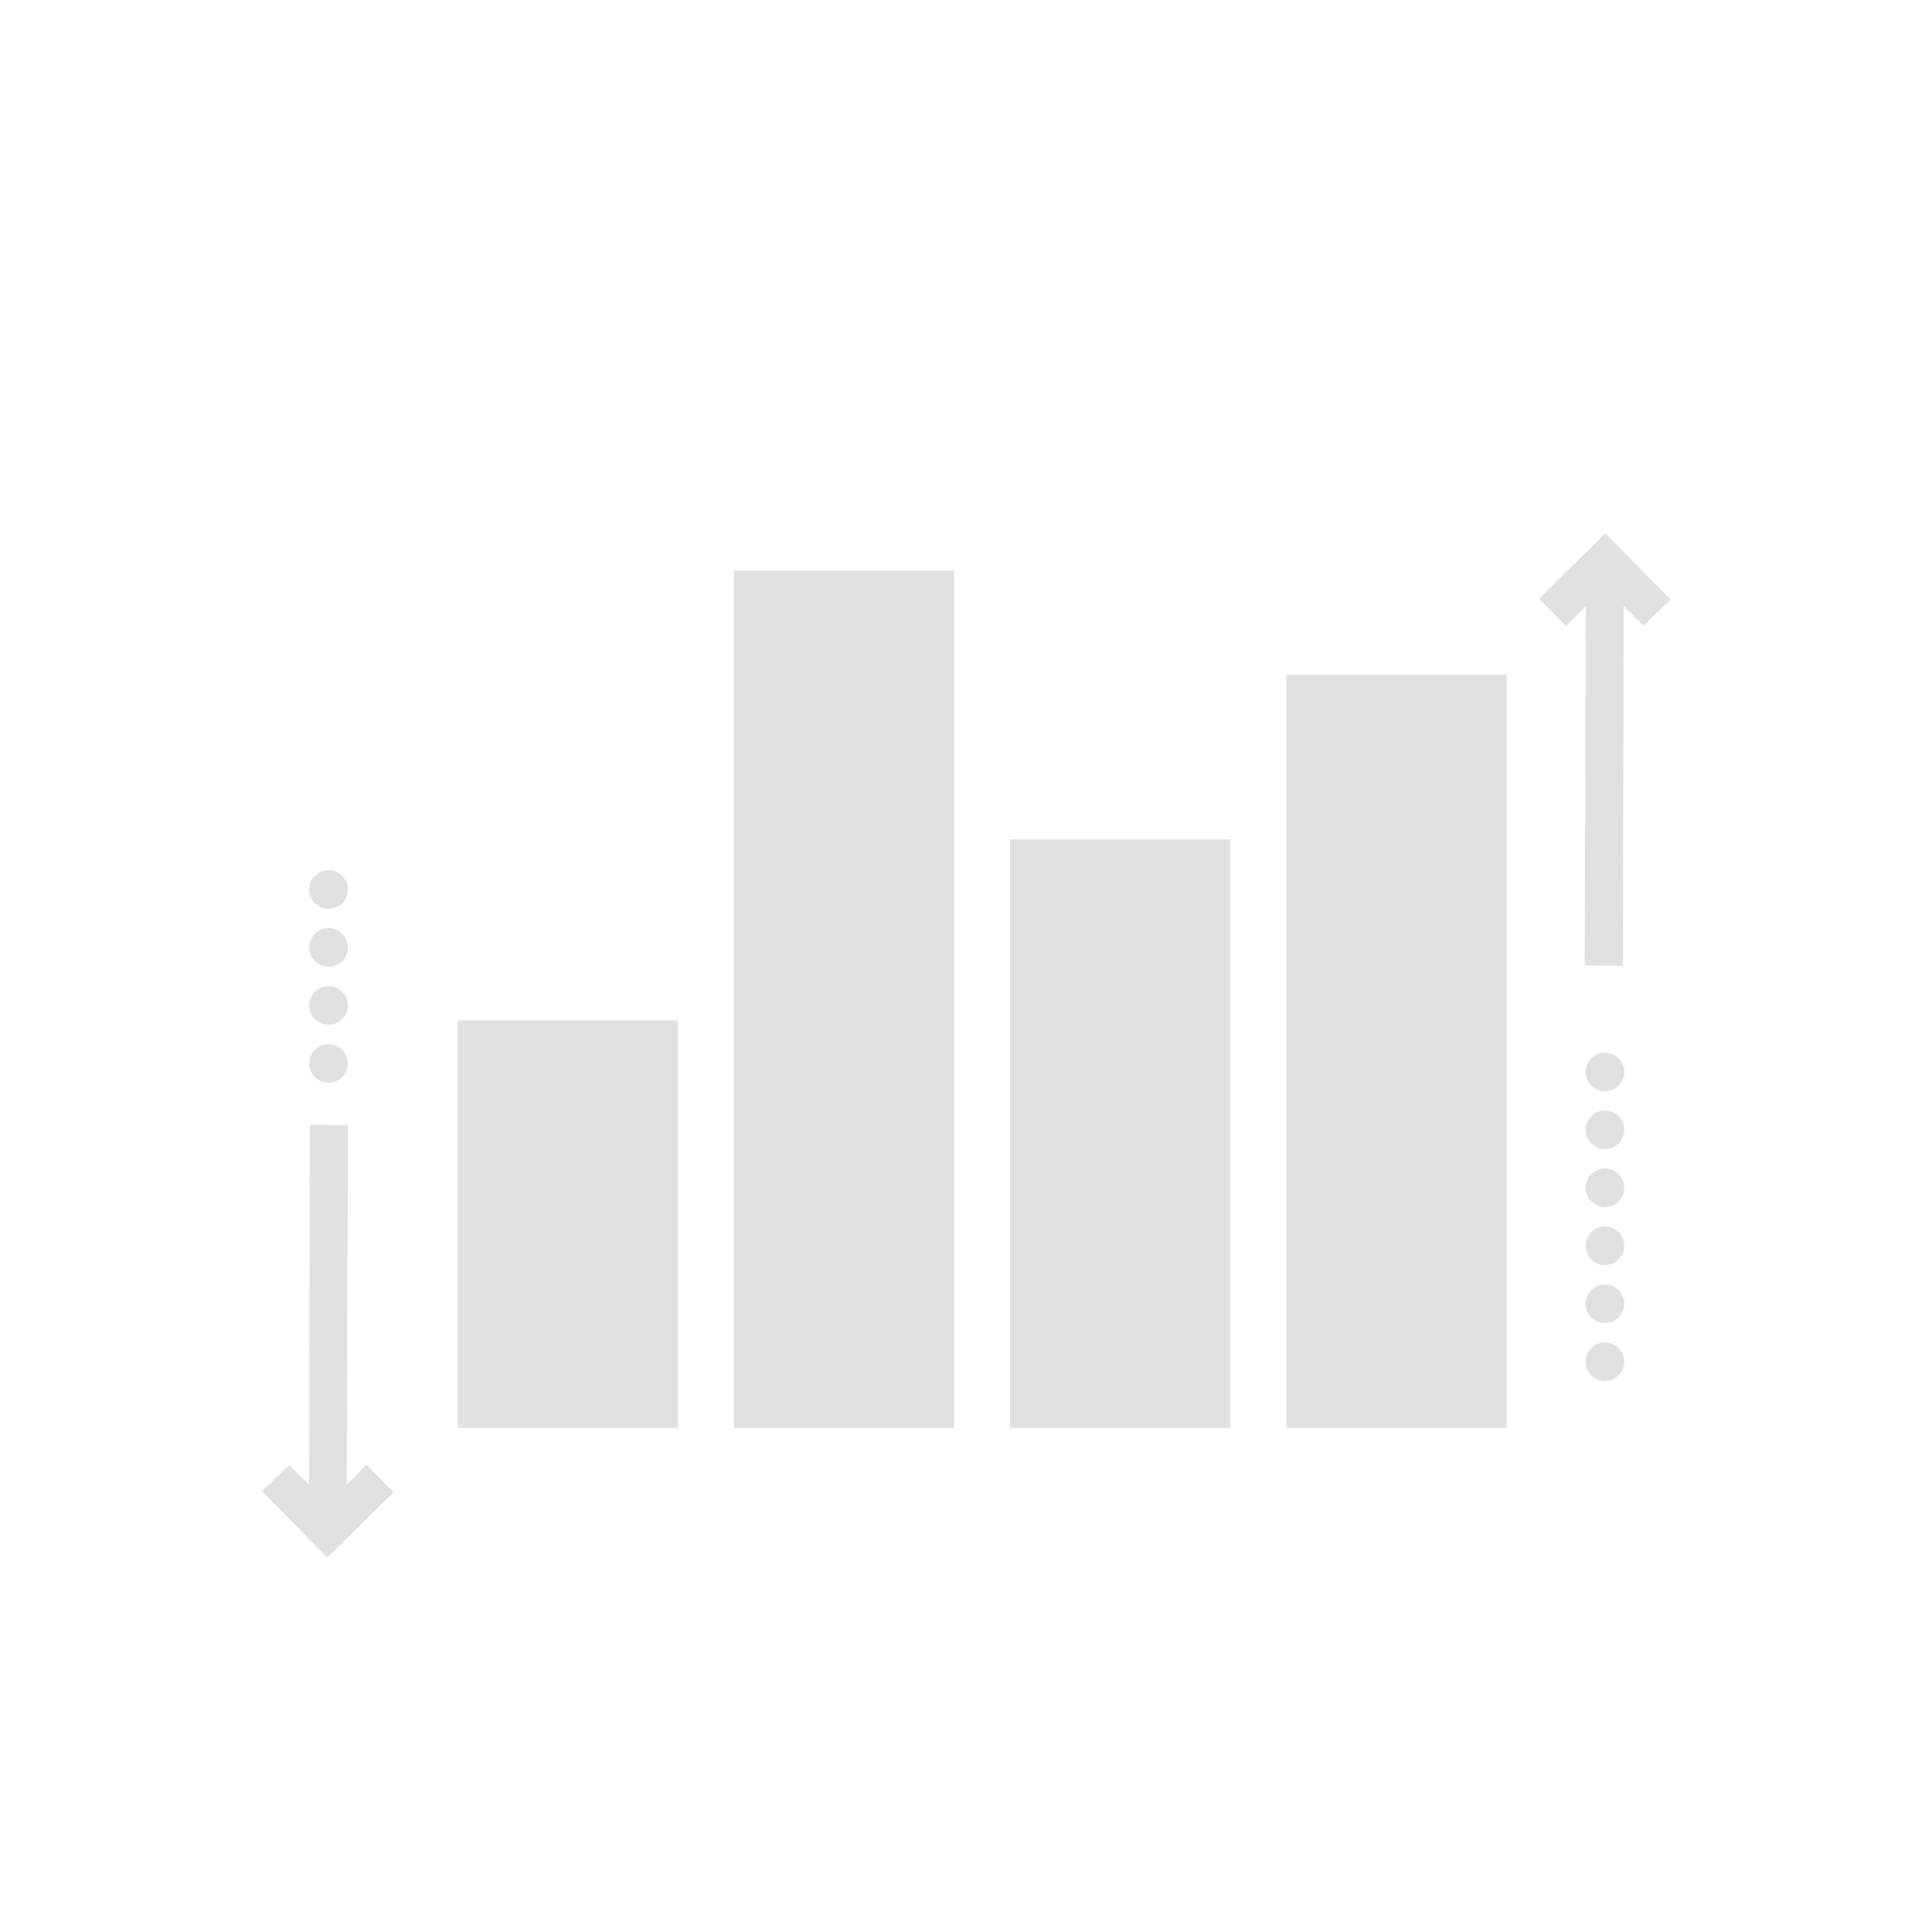 <svg xmlns="http://www.w3.org/2000/svg" xmlns:xlink="http://www.w3.org/1999/xlink" id="Layer_1" x="0px" y="0px" width="200px" height="200px" viewBox="0 0 200 200" style="enable-background:new 0 0 200 200;" xml:space="preserve">
<style type="text/css">
	.st0{fill-rule:evenodd;clip-rule:evenodd;fill:#E1E1E1;}
	.st1{fill:#E1E1E1;}
	.st2{fill-rule:evenodd;clip-rule:evenodd;fill:#FFFFFF;}
	.st3{fill:#FFFFFF;}
	.st4{fill:#941114;}
	.st5{fill-rule:evenodd;clip-rule:evenodd;fill:#941114;}
	.st6{fill-rule:evenodd;clip-rule:evenodd;}
</style>
<g>
	<path class="st1" d="M32.008,110.088c0-1.101,0.9-2,2.011-2l0,0c1.1,0,1.989,0.899,1.989,2l0,0   c0,1.1-0.89,2-1.989,2l0,0C32.908,112.088,32.008,111.187,32.008,110.088z M32.008,104.088   c0-1.101,0.9-2,2.011-2l0,0c1.1,0,1.989,0.899,1.989,2l0,0c0,1.1-0.89,2-1.989,2l0,0   C32.908,106.088,32.008,105.187,32.008,104.088z M32.008,98.088c0-1.101,0.9-2,2.011-2l0,0   c1.1,0,1.989,0.899,1.989,2l0,0c0,1.1-0.89,2-1.989,2l0,0C32.908,100.088,32.008,99.187,32.008,98.088z    M32.008,92.088c0-1.101,0.9-2,2.011-2l0,0c1.1,0,1.989,0.899,1.989,2l0,0c0,1.1-0.89,2-1.989,2l0,0   C32.908,94.088,32.008,93.187,32.008,92.088z"></path>
</g>
<g>
	<path class="st1" d="M164.138,140.967c0-1.11,0.9-2,2-2l0,0c1.101,0,2,0.89,2,2l0,0c0,1.1-0.899,2-2,2l0,0   C165.038,142.967,164.138,142.067,164.138,140.967z M164.138,134.967c0-1.11,0.9-2,2-2l0,0c1.101,0,2,0.89,2,2l0,0   c0,1.1-0.899,2-2,2l0,0C165.038,136.967,164.138,136.067,164.138,134.967z M164.138,128.967c0-1.11,0.9-2,2-2l0,0   c1.101,0,2,0.89,2,2l0,0c0,1.1-0.899,2-2,2l0,0C165.038,130.967,164.138,130.067,164.138,128.967z M164.138,122.967   c0-1.11,0.9-2,2-2l0,0c1.101,0,2,0.89,2,2l0,0c0,1.1-0.899,2-2,2l0,0   C165.038,124.967,164.138,124.067,164.138,122.967z M164.138,116.967c0-1.11,0.9-2,2-2l0,0c1.101,0,2,0.89,2,2l0,0   c0,1.1-0.899,2-2,2l0,0C165.038,118.967,164.138,118.067,164.138,116.967z M164.138,110.967c0-1.11,0.9-2,2-2l0,0   c1.101,0,2,0.89,2,2l0,0c0,1.1-0.899,2-2,2l0,0C165.038,112.967,164.138,112.067,164.138,110.967z"></path>
</g>
<g>
	<g>
		<rect x="75.974" y="59.082" class="st0" width="22.797" height="88.737"></rect>
	</g>
	<g>
		<rect x="104.566" y="86.897" class="st0" width="22.797" height="60.922"></rect>
	</g>
	<g>
		<rect x="47.381" y="105.623" class="st0" width="22.797" height="42.196"></rect>
	</g>
	<g>
		<rect x="133.159" y="69.838" class="st0" width="22.797" height="77.981"></rect>
	</g>
	<g>
		<polygon class="st0" points="33.881,161.236 40.745,154.474 37.952,151.618 35.904,153.684 36.019,116.47     32.074,116.437 31.998,153.708 29.932,151.66 27.12,154.371   "></polygon>
	</g>
	<g>
		<polygon class="st0" points="166.19,55.202 159.326,61.963 162.119,64.819 164.167,62.753 164.052,99.967 167.997,100     168.073,62.729 170.139,64.777 172.951,62.066   "></polygon>
	</g>
</g>
</svg>